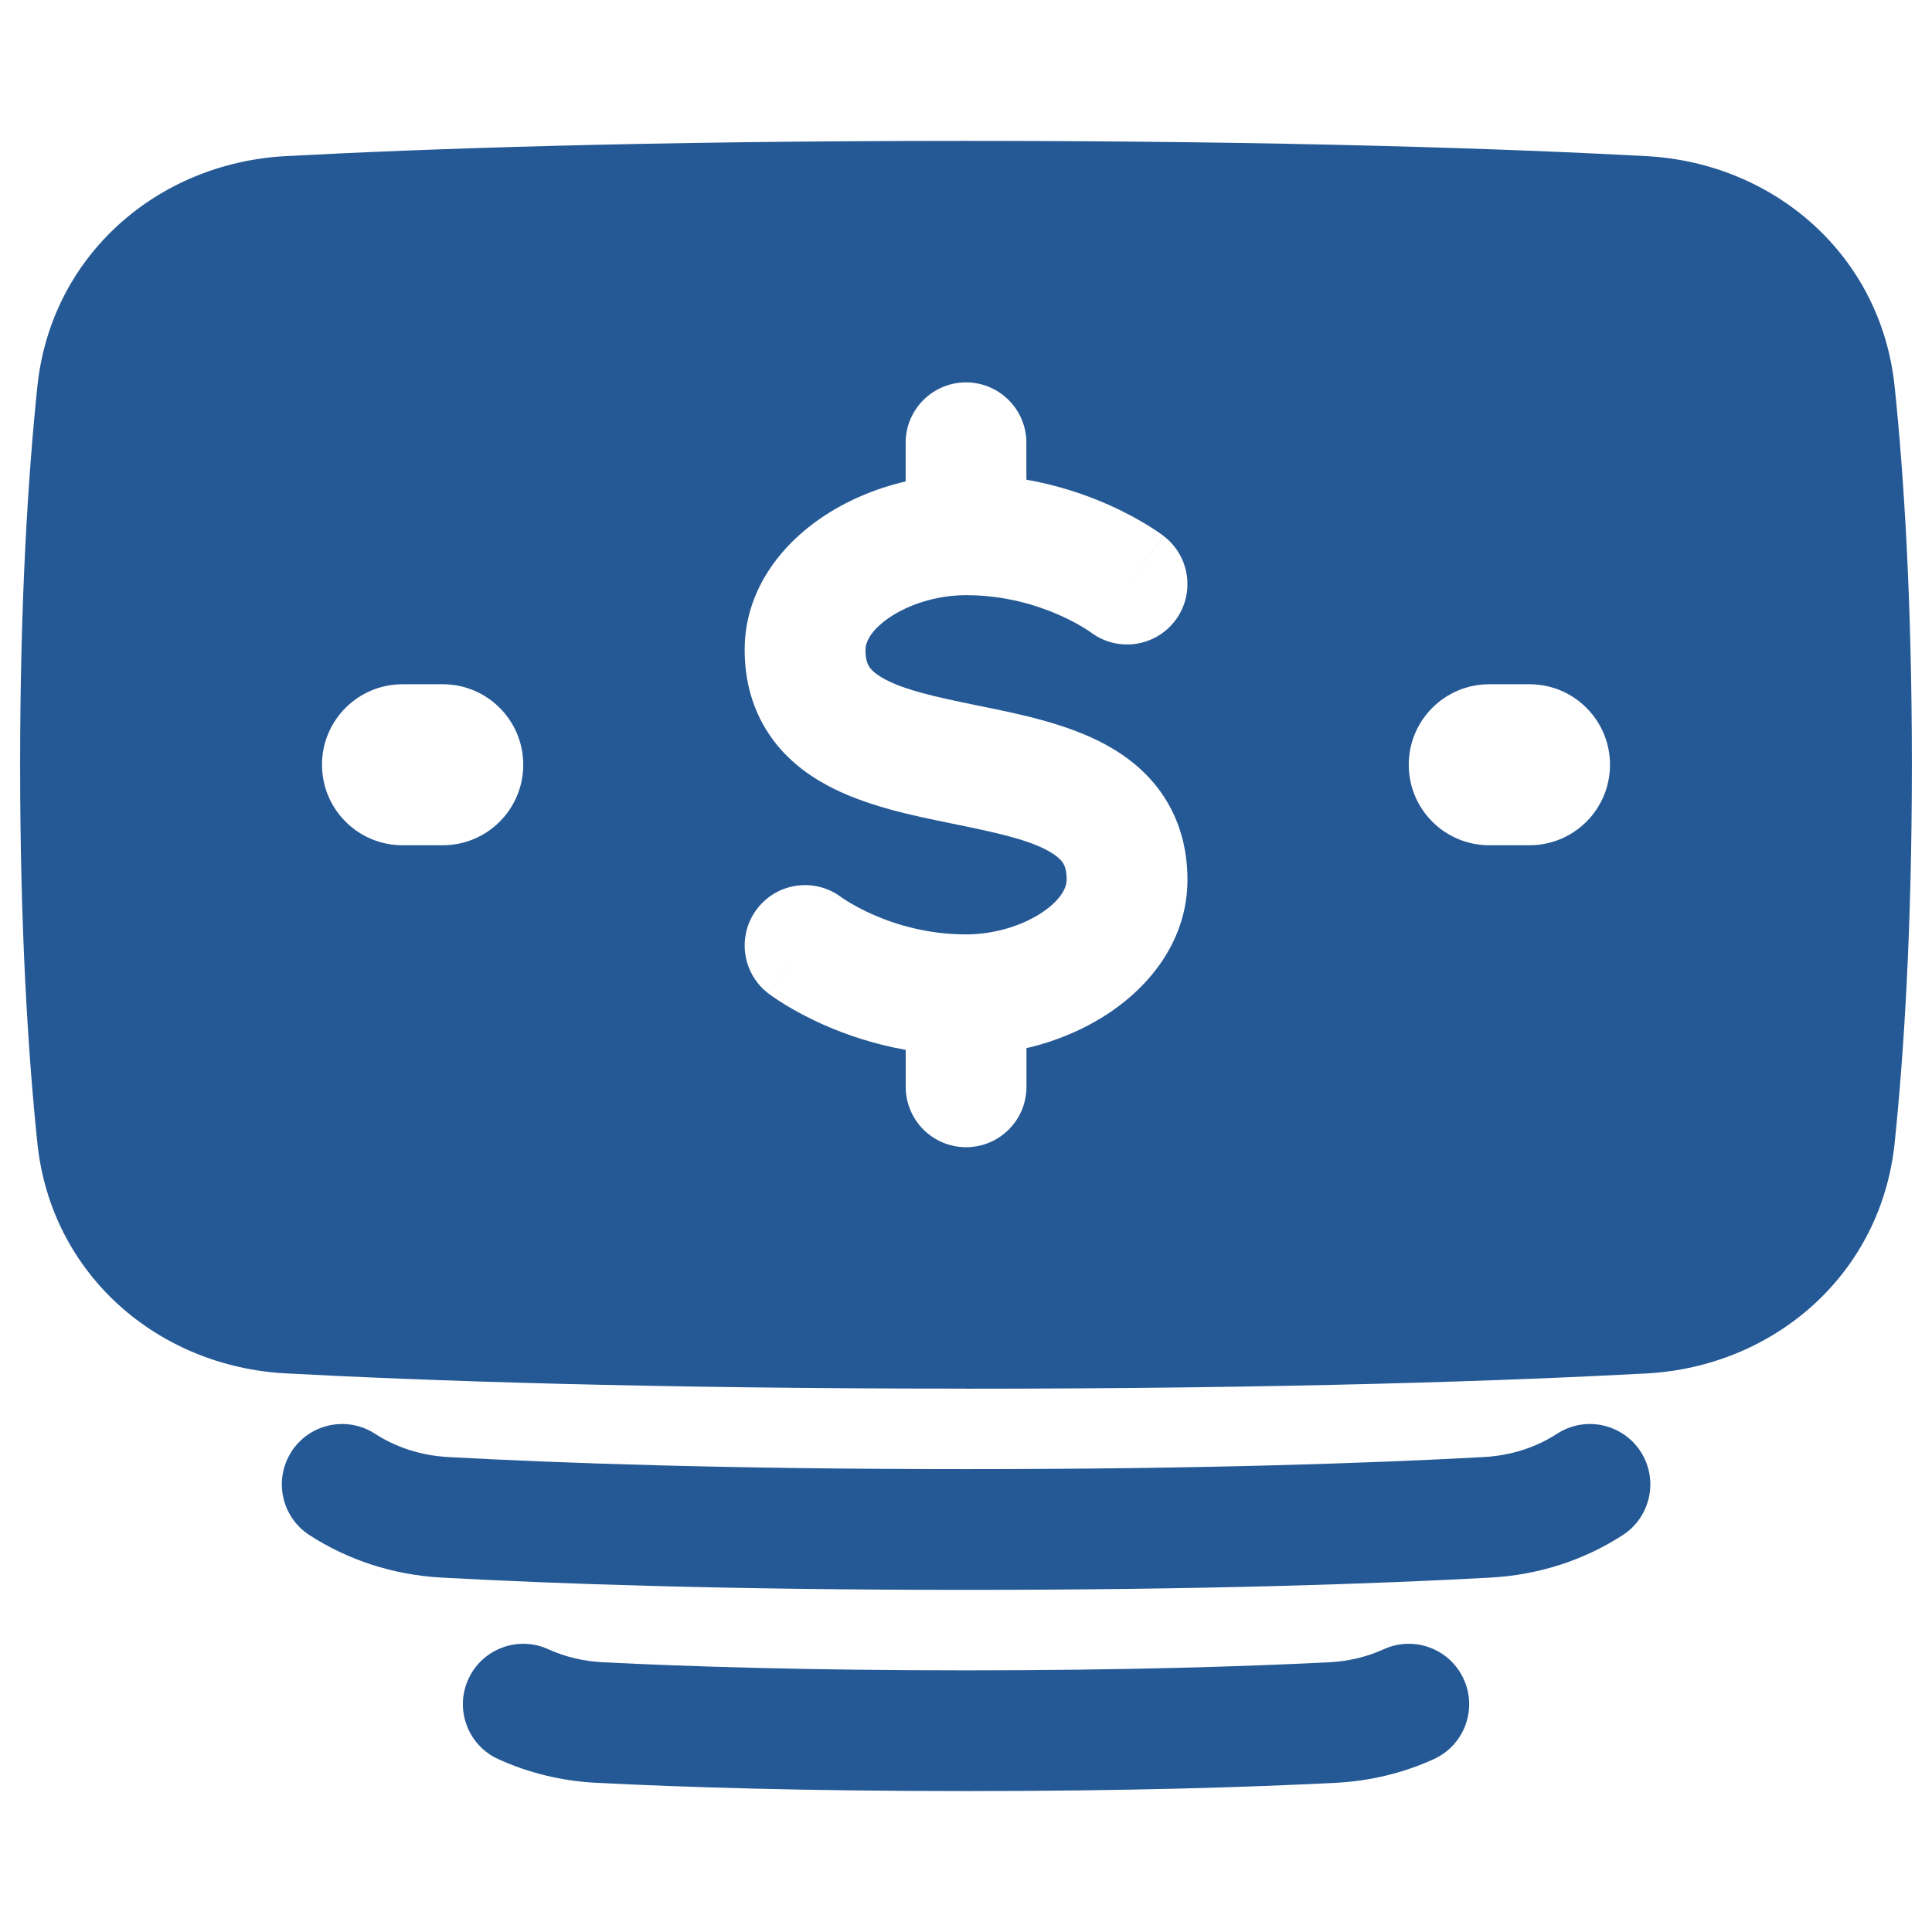 <svg xmlns="http://www.w3.org/2000/svg" fill="none" viewBox="0 0 48 48" id="Bill-Dollar-1--Streamline-Plump"><desc>Bill Dollar 1 Streamline Icon: https://streamlinehq.com</desc><g id="bill-dollar-1--billing-bills-payment-finance-cash-currency-money-accounting-dollar"><path id="Union" fill="#255995" fill-rule="evenodd" d="M24 34.5c-7.996 0 -13.518 -0.198 -16.904 -0.379 -3.168 -0.17 -5.829 -2.452 -6.168 -5.726C0.699 26.191 0.5 23.095 0.5 19s0.199 -7.191 0.428 -9.396C1.268 6.331 3.929 4.049 7.096 3.879 10.482 3.698 16.004 3.5 24 3.5c7.996 0 13.518 0.198 16.904 0.379 3.168 0.17 5.829 2.452 6.168 5.726 0.229 2.205 0.428 5.3 0.428 9.396s-0.199 7.191 -0.428 9.396c-0.34 3.273 -3.001 5.556 -6.168 5.726 -3.385 0.181 -8.908 0.379 -16.904 0.379Zm0 -25c0.828 0 1.5 0.672 1.5 1.5v0.917c0.794 0.14 1.47 0.374 2.001 0.606 0.421 0.184 0.757 0.371 0.995 0.516 0.119 0.073 0.214 0.136 0.284 0.184 0.035 0.024 0.063 0.044 0.086 0.061l0.028 0.021 0.011 0.008 0.004 0.003 0.002 0.002 0.001 0.001c0 0 0.001 0.001 -0.911 1.192l0.912 -1.191c0.658 0.503 0.783 1.445 0.28 2.103 -0.501 0.655 -1.436 0.782 -2.094 0.286 -0.003 -0.002 -0.011 -0.008 -0.024 -0.017 -0.027 -0.019 -0.076 -0.051 -0.144 -0.093 -0.138 -0.084 -0.352 -0.204 -0.63 -0.326 -0.553 -0.242 -1.334 -0.48 -2.262 -0.486l-0.016 0 -0.021 0c-0.011 0 -0.023 -0 -0.034 -0 -0.704 0.007 -1.392 0.23 -1.872 0.556 -0.498 0.339 -0.594 0.646 -0.594 0.801 0 0.251 0.057 0.365 0.096 0.424 0.048 0.072 0.147 0.177 0.371 0.299 0.512 0.279 1.265 0.446 2.333 0.664l0.107 0.022c0.919 0.187 2.109 0.429 3.06 0.947 0.526 0.286 1.052 0.691 1.441 1.282 0.398 0.604 0.592 1.306 0.592 2.076 0 1.478 -0.905 2.6 -1.906 3.281 -0.615 0.418 -1.335 0.726 -2.094 0.902v0.961c0 0.828 -0.672 1.5 -1.5 1.5s-1.5 -0.672 -1.5 -1.5v-0.919c-0.794 -0.14 -1.47 -0.374 -2.001 -0.606 -0.421 -0.184 -0.757 -0.371 -0.995 -0.516 -0.119 -0.073 -0.214 -0.136 -0.284 -0.184 -0.035 -0.024 -0.063 -0.044 -0.086 -0.061l-0.028 -0.021 -0.01 -0.008 -0.004 -0.003 -0.002 -0.001 -0.001 -0.001c-0 -0 -0.001 -0.001 0.875 -1.145l-0.876 1.145c-0.658 -0.503 -0.783 -1.445 -0.28 -2.103 0.501 -0.655 1.436 -0.782 2.094 -0.286l0.006 0.004 0.018 0.013c0.027 0.019 0.076 0.051 0.144 0.093 0.138 0.084 0.352 0.204 0.63 0.326 0.56 0.245 1.354 0.486 2.299 0.486 0.716 0 1.419 -0.225 1.906 -0.556 0.498 -0.339 0.594 -0.646 0.594 -0.801 0 -0.251 -0.057 -0.365 -0.096 -0.424 -0.048 -0.072 -0.147 -0.177 -0.371 -0.299 -0.512 -0.279 -1.265 -0.446 -2.333 -0.664l-0.107 -0.022c-0.919 -0.187 -2.109 -0.429 -3.06 -0.947 -0.526 -0.286 -1.052 -0.691 -1.441 -1.282 -0.398 -0.604 -0.592 -1.306 -0.592 -2.076 0 -1.478 0.905 -2.6 1.906 -3.281 0.615 -0.418 1.335 -0.726 2.094 -0.902V11c0 -0.828 0.672 -1.5 1.5 -1.5ZM35 19c0 -1.105 0.895 -2 2 -2h1c1.105 0 2 0.895 2 2s-0.895 2 -2 2h-1c-1.105 0 -2 -0.895 -2 -2Zm-25 -2c-1.105 0 -2 0.895 -2 2s0.895 2 2 2h1c1.105 0 2 -0.895 2 -2s-0.895 -2 -2 -2h-1ZM7.242 36.063c0.451 -0.695 1.38 -0.893 2.075 -0.442 0.51 0.331 1.13 0.541 1.82 0.579 2.759 0.151 6.979 0.3 12.864 0.3 5.885 0 10.105 -0.15 12.864 -0.3 0.69 -0.038 1.31 -0.248 1.82 -0.579 0.695 -0.451 1.624 -0.253 2.075 0.442 0.451 0.695 0.253 1.624 -0.442 2.075 -0.957 0.621 -2.084 0.991 -3.288 1.057 -2.817 0.154 -7.092 0.305 -13.028 0.305 -5.936 0 -10.211 -0.151 -13.028 -0.305 -1.204 -0.066 -2.331 -0.436 -3.288 -1.057 -0.695 -0.451 -0.893 -1.38 -0.442 -2.075Zm4.394 5.655c0.343 -0.754 1.233 -1.087 1.987 -0.743 0.402 0.183 0.857 0.298 1.35 0.323 2.115 0.107 5.09 0.201 9.028 0.201s6.913 -0.094 9.028 -0.201c0.493 -0.025 0.948 -0.14 1.35 -0.323 0.754 -0.344 1.643 -0.011 1.987 0.743 0.344 0.754 0.011 1.643 -0.743 1.987 -0.751 0.342 -1.576 0.545 -2.442 0.589 -2.169 0.11 -5.195 0.205 -9.18 0.205 -3.985 0 -7.012 -0.095 -9.18 -0.205 -0.865 -0.044 -1.691 -0.247 -2.442 -0.589 -0.754 -0.343 -1.087 -1.233 -0.743 -1.987Z" clip-rule="evenodd" stroke-width="1"></path></g></svg>